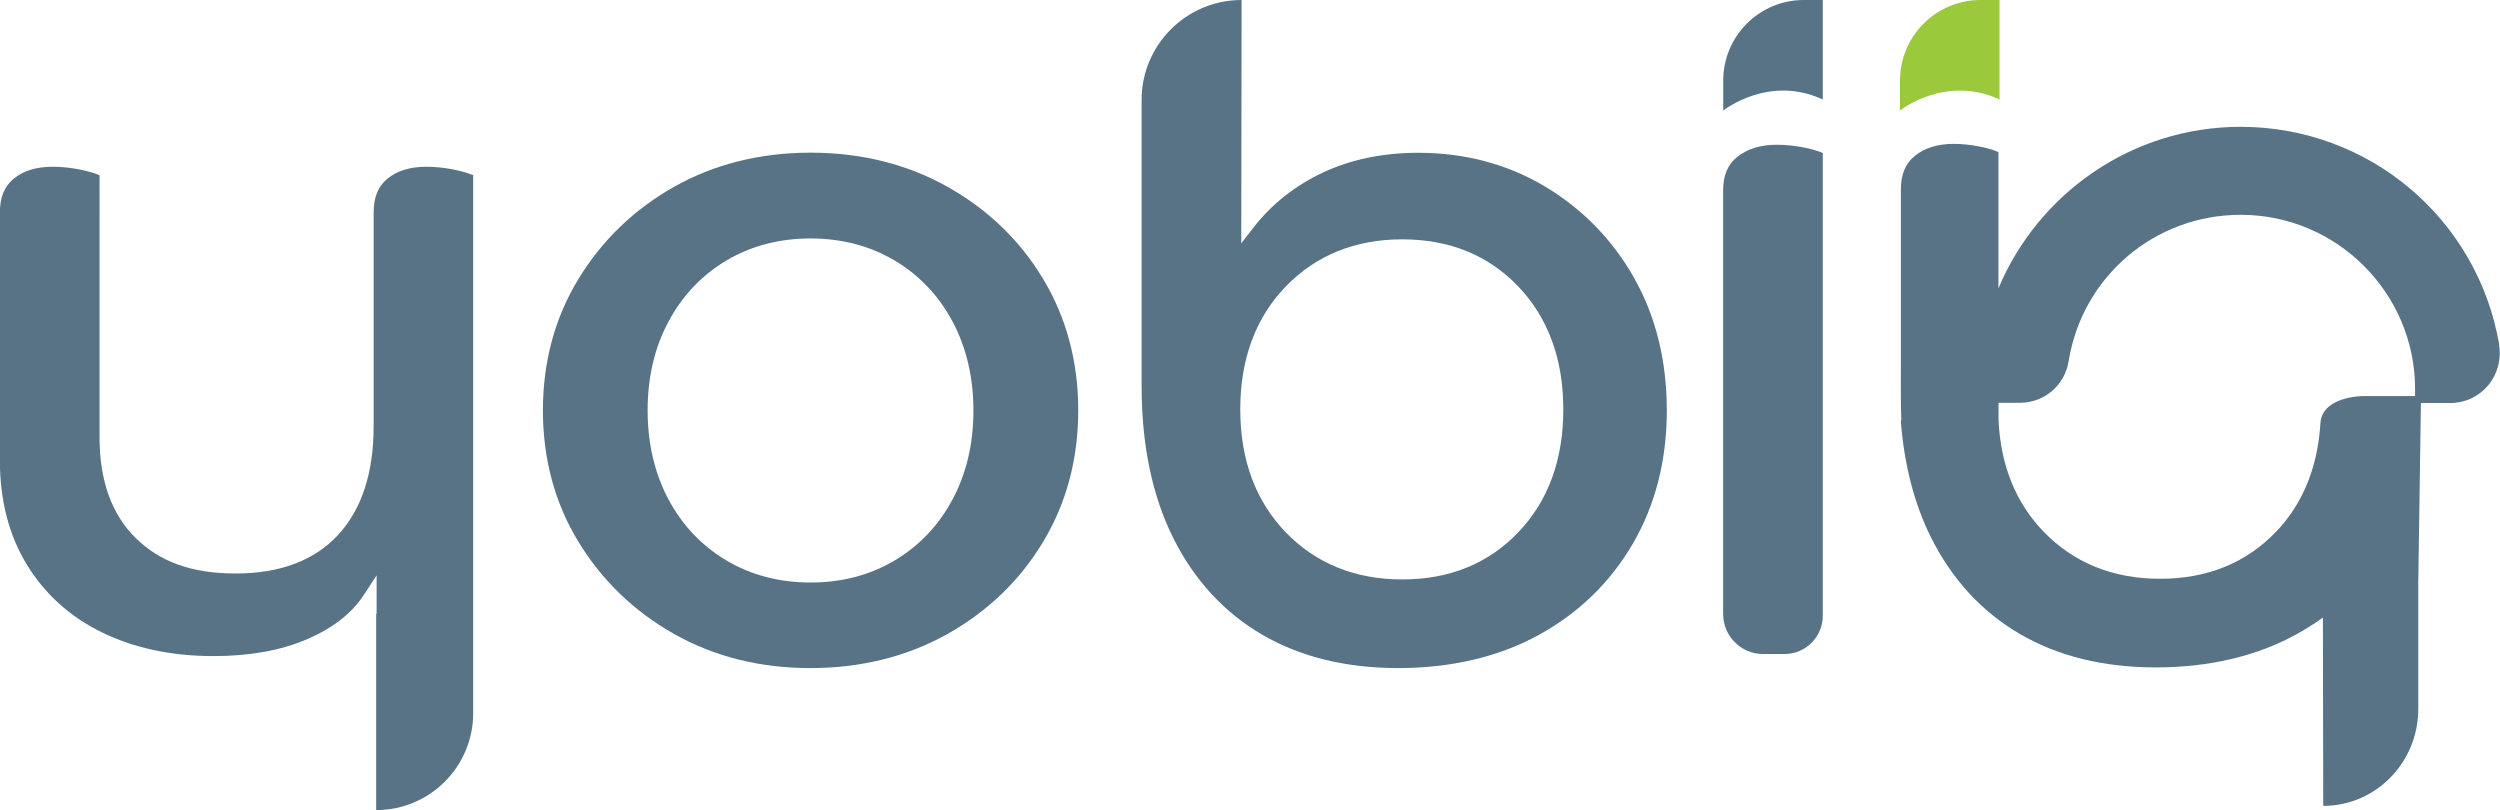 <?xml version="1.0" encoding="UTF-8"?><svg id="Layer_1" xmlns="http://www.w3.org/2000/svg" viewBox="0 0 227.29 73.64"><defs><style>.cls-1{fill:#9aca3c;}.cls-2{fill:#587385;}</style></defs><path class="cls-2" d="m73.69,60.74c-4.59,0-8.76-1.04-12.4-3.1-3.64-2.05-6.57-4.88-8.71-8.4-2.14-3.51-3.22-7.52-3.22-11.93s1.08-8.41,3.22-11.93c2.14-3.52,5.07-6.35,8.71-8.4,3.64-2.05,7.81-3.1,12.4-3.1s8.78,1.04,12.45,3.1c3.67,2.06,6.6,4.88,8.71,8.4,2.11,3.51,3.18,7.53,3.18,11.93s-1.07,8.42-3.18,11.93c-2.11,3.52-5.04,6.34-8.71,8.4-3.67,2.05-7.86,3.1-12.45,3.1Zm0-39.06c-2.83,0-5.4.67-7.64,2-2.24,1.33-4.02,3.2-5.28,5.57-1.26,2.35-1.89,5.07-1.89,8.07s.64,5.72,1.89,8.07c1.26,2.37,3.04,4.24,5.28,5.57,2.24,1.33,4.81,2,7.64,2s5.4-.67,7.64-2c2.24-1.33,4.02-3.2,5.28-5.57,1.26-2.36,1.89-5.07,1.89-8.07s-.64-5.72-1.89-8.07c-1.26-2.37-3.04-4.24-5.28-5.57-2.24-1.33-4.81-2-7.64-2Z"/><path class="cls-2" d="m160.29,59.46c-2,0-3.63-1.63-3.63-3.63V17.33c0-1.38.42-2.39,1.3-3.08.91-.72,2.12-1.09,3.59-1.09.8,0,1.65.09,2.51.26.66.13,1.21.3,1.66.49v42.07c0,1.92-1.56,3.48-3.48,3.48h-1.95Z"/><path class="cls-2" d="m43.03,15.93c-.49-.2-1.08-.37-1.75-.51-.86-.17-1.71-.26-2.51-.26-1.47,0-2.66.36-3.54,1.08-.85.69-1.26,1.7-1.26,3.09v19.44c0,4.21-1.08,7.52-3.21,9.84-2.15,2.34-5.29,3.53-9.34,3.53s-6.91-1.09-9.09-3.23c-2.18-2.15-3.28-5.22-3.28-9.14V15.93c-.49-.2-1.08-.37-1.75-.51-.86-.17-1.7-.26-2.51-.26-1.47,0-2.66.36-3.54,1.08-.85.69-1.26,1.7-1.26,3.09v22.53c0,3.62.82,6.81,2.45,9.47,1.62,2.66,3.91,4.74,6.82,6.16,2.92,1.43,6.34,2.16,10.16,2.16,3.29,0,6.15-.52,8.51-1.54,2.32-1,4.04-2.34,5.12-3.98l1.19-1.82v3.46l-.04.04v17.84c4.88,0,8.83-3.96,8.82-8.83v-3.2c0-.08,0-.15,0-.23V15.93Z"/><path class="cls-2" d="m148.55,25.23c-1.99-3.49-4.73-6.28-8.13-8.3-3.4-2.02-7.26-3.04-11.48-3.04-3.22,0-6.13.61-8.67,1.8-2.53,1.19-4.64,2.86-6.26,4.94l-1.16,1.49.03-22.12c-5.02,0-9.1,4.08-9.09,9.1v26.03c0,5.32.97,9.96,2.88,13.79,1.9,3.8,4.61,6.75,8.06,8.77,3.46,2.02,7.62,3.05,12.39,3.05s9.13-1.01,12.77-3.01c3.63-1.99,6.51-4.78,8.56-8.3,2.05-3.52,3.09-7.59,3.09-12.12s-1.01-8.59-3-12.08Zm-10.51,23.16c-2.72,2.85-6.27,4.29-10.55,4.29s-7.85-1.44-10.6-4.29c-2.74-2.84-4.13-6.6-4.13-11.17s1.39-8.33,4.13-11.17c2.75-2.84,6.31-4.29,10.6-4.29s7.83,1.44,10.55,4.29c2.71,2.84,4.09,6.6,4.09,11.17s-1.37,8.33-4.09,11.17Z"/><path class="cls-2" d="m165.72,9.06V0h-1.73c-4.04,0-7.32,3.28-7.32,7.32v2.73s4.12-3.3,9.06-1Z"/><path class="cls-2" d="m227.22,31.34c-1.97-11.48-11.86-19.81-23.51-19.81-9.9,0-18.42,6.08-22.02,14.69v-12.39c-.43-.2-.98-.36-1.62-.49-.84-.17-1.67-.26-2.46-.26-1.45,0-2.63.37-3.52,1.09-.86.69-1.27,1.7-1.27,3.08v16.07c0,1.67-.02,3.31.04,4.92h-.05c.31,4.01,1.23,7.58,2.75,10.62,1.9,3.8,4.61,6.75,8.06,8.77,3.46,2.02,7.62,3.05,12.39,3.05s9.13-1.01,12.77-3.01c.84-.46,1.64-.97,2.41-1.52l.03,17.12c4.78,0,8.65-3.96,8.64-8.83v-3.2c0-.08,0-.15,0-.23v-8.07l.24-16.3h2.69c1.32,0,2.56-.58,3.41-1.59.86-1.02,1.23-2.37,1-3.7Zm-20.28,16.99c-2.72,2.85-6.27,4.29-10.55,4.29s-7.85-1.44-10.6-4.29c-2.52-2.61-3.89-6-4.09-10.09h0v-1.62h1.95c2.21,0,4.07-1.59,4.42-3.78,1.25-7.71,7.83-13.31,15.65-13.31,8.73,0,15.84,7.1,15.85,15.83v.65s-4.26,0-4.26,0c-1.72-.06-4.06.49-4.32,2.23h0s0,0,0,0c-.03.2-.05.44-.06.71-.32,3.76-1.64,6.92-3.98,9.38Z"/><path class="cls-1" d="m181.79,9.06V0h-1.73c-4.04,0-7.32,3.28-7.32,7.32v2.73s4.12-3.3,9.06-1Z"/></svg>